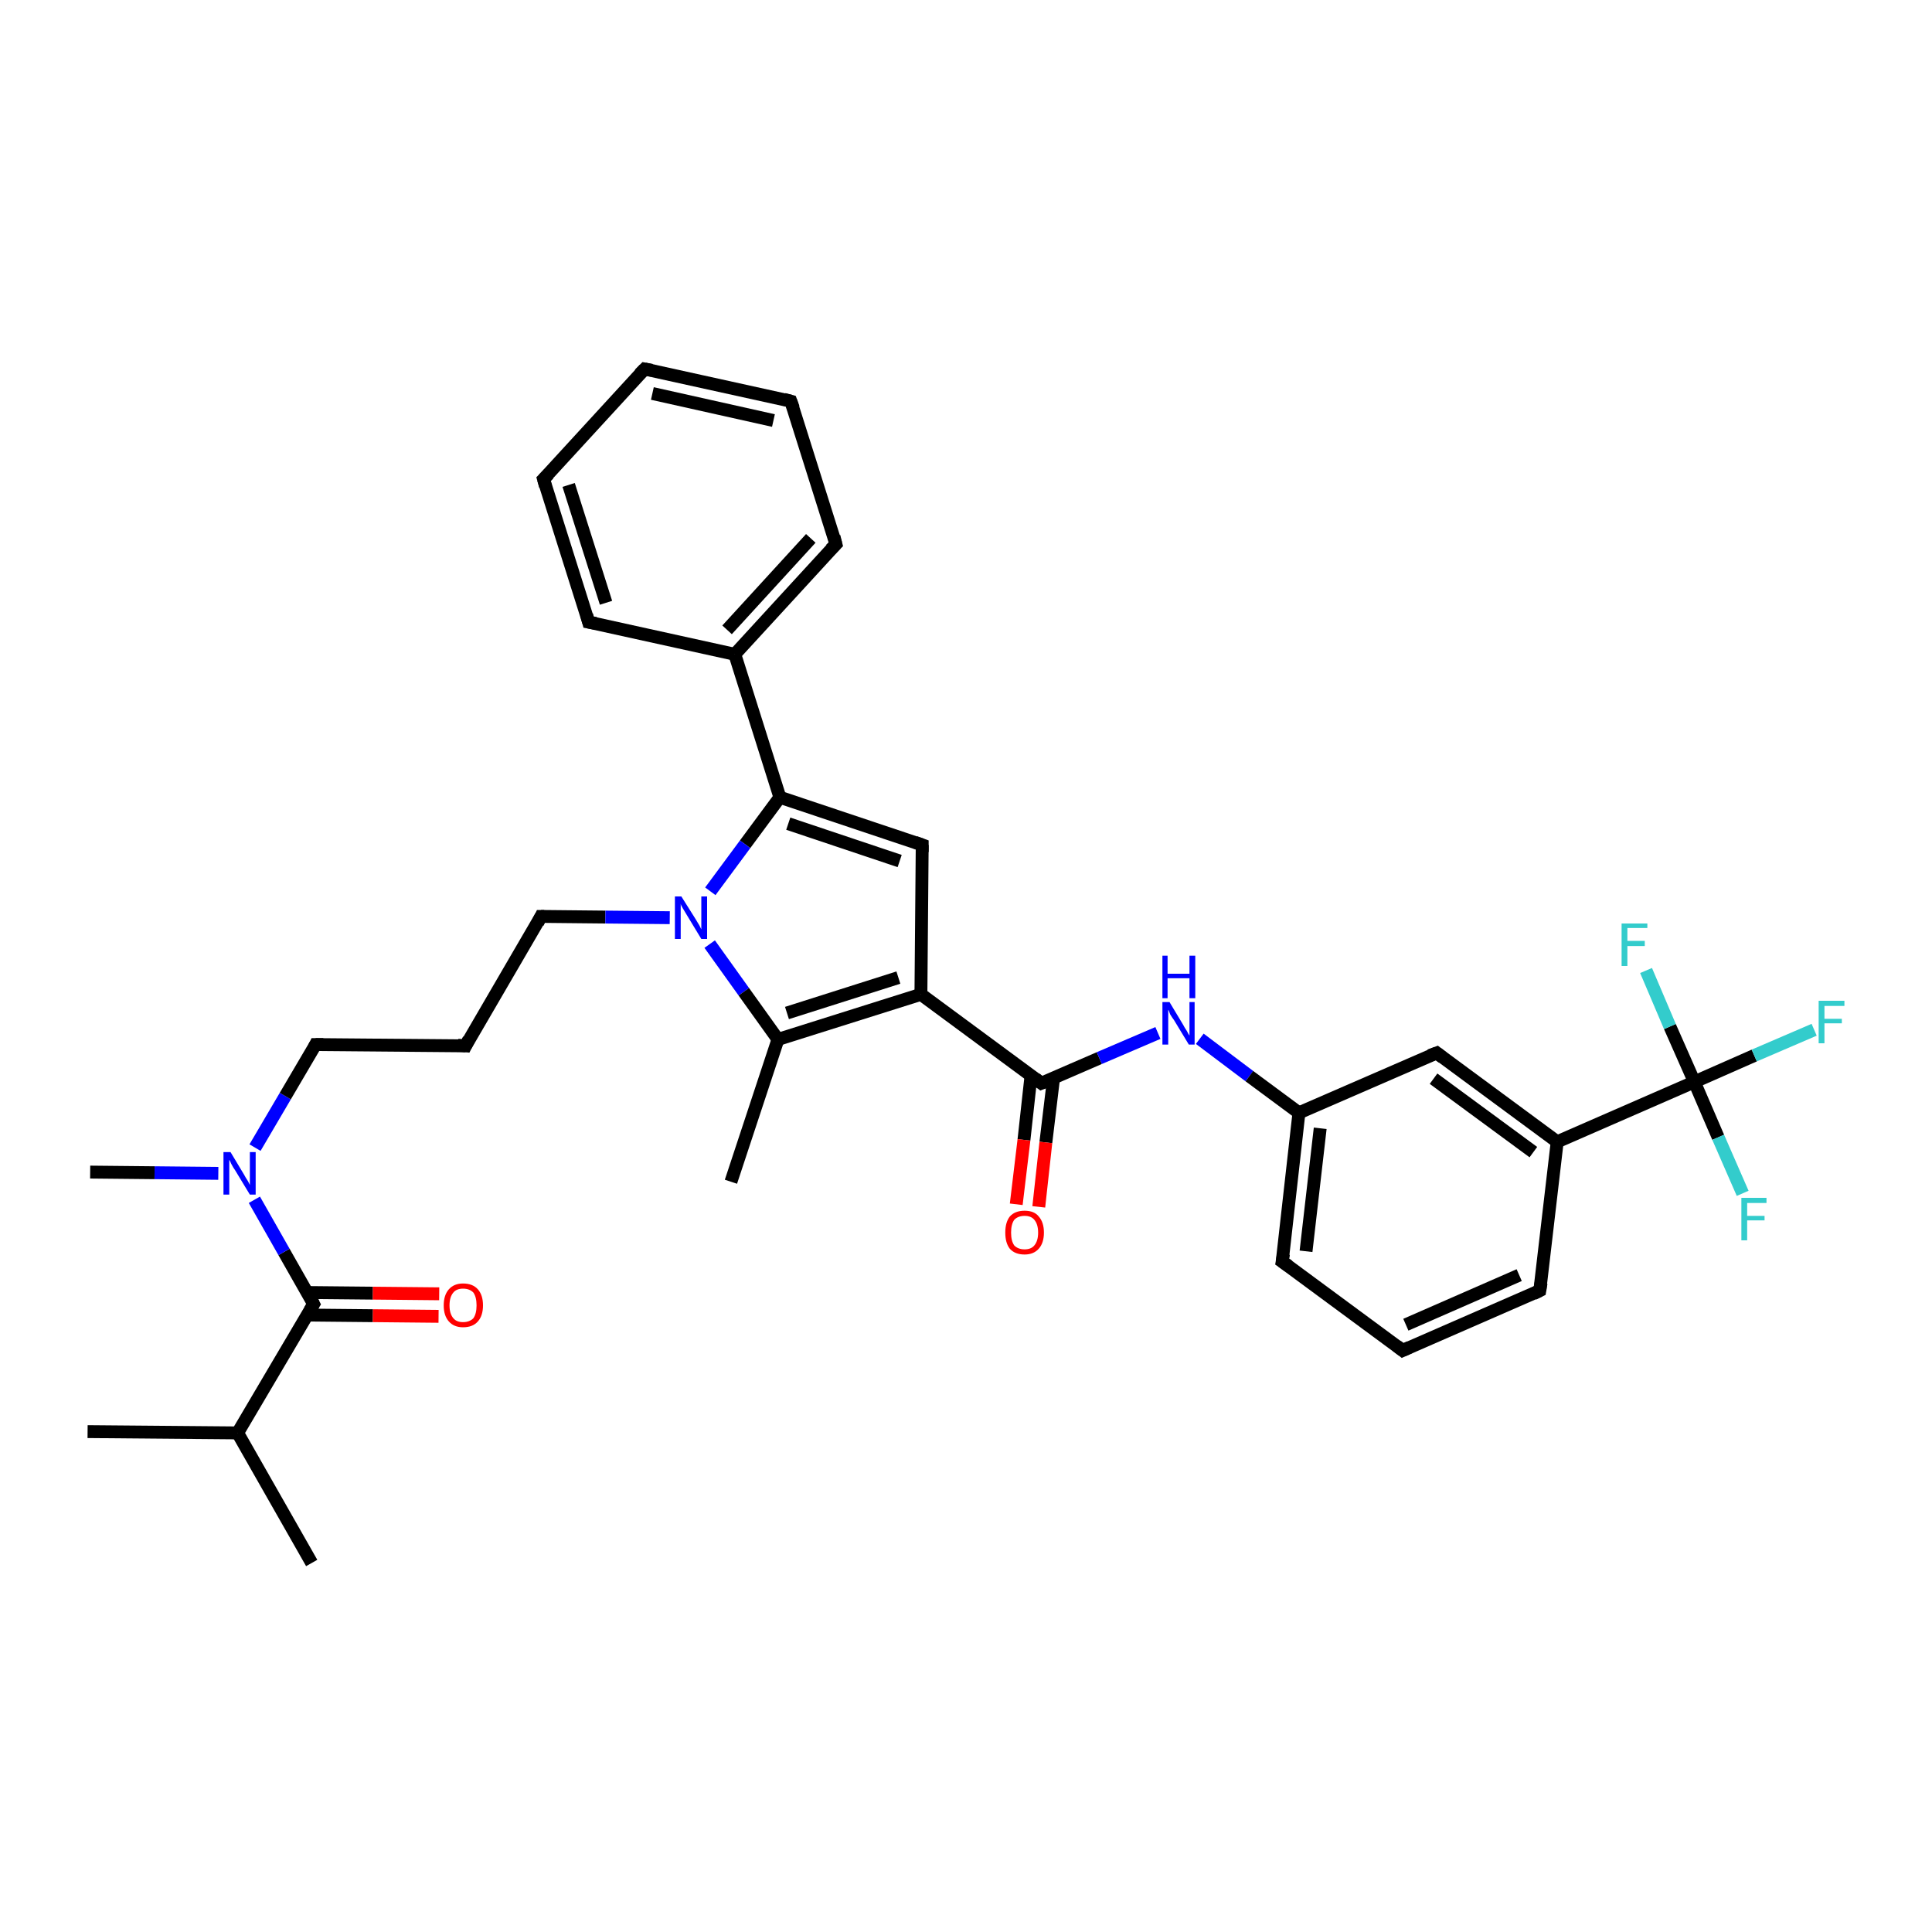 <?xml version='1.0' encoding='iso-8859-1'?>
<svg version='1.1' baseProfile='full'
              xmlns='http://www.w3.org/2000/svg'
                      xmlns:rdkit='http://www.rdkit.org/xml'
                      xmlns:xlink='http://www.w3.org/1999/xlink'
                  xml:space='preserve'
width='300px' height='300px' viewBox='0 0 300 300'>
<!-- END OF HEADER -->
<rect style='opacity:1.0;fill:#FFFFFF;stroke:none' width='300.0' height='300.0' x='0.0' y='0.0'> </rect>
<path class='bond-0 atom-0 atom-1' d='M 48.4,242.7 L 36.9,222.5' style='fill:none;fill-rule:evenodd;stroke:#000000;stroke-width:2.0px;stroke-linecap:butt;stroke-linejoin:miter;stroke-opacity:1' />
<path class='bond-1 atom-1 atom-2' d='M 36.9,222.5 L 13.6,222.3' style='fill:none;fill-rule:evenodd;stroke:#000000;stroke-width:2.0px;stroke-linecap:butt;stroke-linejoin:miter;stroke-opacity:1' />
<path class='bond-2 atom-1 atom-3' d='M 36.9,222.5 L 48.7,202.5' style='fill:none;fill-rule:evenodd;stroke:#000000;stroke-width:2.0px;stroke-linecap:butt;stroke-linejoin:miter;stroke-opacity:1' />
<path class='bond-3 atom-3 atom-4' d='M 47.7,204.2 L 57.9,204.3' style='fill:none;fill-rule:evenodd;stroke:#000000;stroke-width:2.0px;stroke-linecap:butt;stroke-linejoin:miter;stroke-opacity:1' />
<path class='bond-3 atom-3 atom-4' d='M 57.9,204.3 L 68.1,204.4' style='fill:none;fill-rule:evenodd;stroke:#FF0000;stroke-width:2.0px;stroke-linecap:butt;stroke-linejoin:miter;stroke-opacity:1' />
<path class='bond-3 atom-3 atom-4' d='M 47.7,200.7 L 57.9,200.8' style='fill:none;fill-rule:evenodd;stroke:#000000;stroke-width:2.0px;stroke-linecap:butt;stroke-linejoin:miter;stroke-opacity:1' />
<path class='bond-3 atom-3 atom-4' d='M 57.9,200.8 L 68.2,200.9' style='fill:none;fill-rule:evenodd;stroke:#FF0000;stroke-width:2.0px;stroke-linecap:butt;stroke-linejoin:miter;stroke-opacity:1' />
<path class='bond-4 atom-3 atom-5' d='M 48.7,202.5 L 44.1,194.4' style='fill:none;fill-rule:evenodd;stroke:#000000;stroke-width:2.0px;stroke-linecap:butt;stroke-linejoin:miter;stroke-opacity:1' />
<path class='bond-4 atom-3 atom-5' d='M 44.1,194.4 L 39.5,186.3' style='fill:none;fill-rule:evenodd;stroke:#0000FF;stroke-width:2.0px;stroke-linecap:butt;stroke-linejoin:miter;stroke-opacity:1' />
<path class='bond-5 atom-5 atom-6' d='M 33.9,182.2 L 24.0,182.1' style='fill:none;fill-rule:evenodd;stroke:#0000FF;stroke-width:2.0px;stroke-linecap:butt;stroke-linejoin:miter;stroke-opacity:1' />
<path class='bond-5 atom-5 atom-6' d='M 24.0,182.1 L 14.0,182.0' style='fill:none;fill-rule:evenodd;stroke:#000000;stroke-width:2.0px;stroke-linecap:butt;stroke-linejoin:miter;stroke-opacity:1' />
<path class='bond-6 atom-5 atom-7' d='M 39.6,178.2 L 44.3,170.2' style='fill:none;fill-rule:evenodd;stroke:#0000FF;stroke-width:2.0px;stroke-linecap:butt;stroke-linejoin:miter;stroke-opacity:1' />
<path class='bond-6 atom-5 atom-7' d='M 44.3,170.2 L 49.0,162.2' style='fill:none;fill-rule:evenodd;stroke:#000000;stroke-width:2.0px;stroke-linecap:butt;stroke-linejoin:miter;stroke-opacity:1' />
<path class='bond-7 atom-7 atom-8' d='M 49.0,162.2 L 72.3,162.4' style='fill:none;fill-rule:evenodd;stroke:#000000;stroke-width:2.0px;stroke-linecap:butt;stroke-linejoin:miter;stroke-opacity:1' />
<path class='bond-8 atom-8 atom-9' d='M 72.3,162.4 L 84.0,142.3' style='fill:none;fill-rule:evenodd;stroke:#000000;stroke-width:2.0px;stroke-linecap:butt;stroke-linejoin:miter;stroke-opacity:1' />
<path class='bond-9 atom-9 atom-10' d='M 84.0,142.3 L 94.0,142.4' style='fill:none;fill-rule:evenodd;stroke:#000000;stroke-width:2.0px;stroke-linecap:butt;stroke-linejoin:miter;stroke-opacity:1' />
<path class='bond-9 atom-9 atom-10' d='M 94.0,142.4 L 104.0,142.5' style='fill:none;fill-rule:evenodd;stroke:#0000FF;stroke-width:2.0px;stroke-linecap:butt;stroke-linejoin:miter;stroke-opacity:1' />
<path class='bond-10 atom-10 atom-11' d='M 110.2,146.6 L 115.5,154.0' style='fill:none;fill-rule:evenodd;stroke:#0000FF;stroke-width:2.0px;stroke-linecap:butt;stroke-linejoin:miter;stroke-opacity:1' />
<path class='bond-10 atom-10 atom-11' d='M 115.5,154.0 L 120.8,161.4' style='fill:none;fill-rule:evenodd;stroke:#000000;stroke-width:2.0px;stroke-linecap:butt;stroke-linejoin:miter;stroke-opacity:1' />
<path class='bond-11 atom-11 atom-12' d='M 120.8,161.4 L 113.5,183.5' style='fill:none;fill-rule:evenodd;stroke:#000000;stroke-width:2.0px;stroke-linecap:butt;stroke-linejoin:miter;stroke-opacity:1' />
<path class='bond-12 atom-11 atom-13' d='M 120.8,161.4 L 143.0,154.4' style='fill:none;fill-rule:evenodd;stroke:#000000;stroke-width:2.0px;stroke-linecap:butt;stroke-linejoin:miter;stroke-opacity:1' />
<path class='bond-12 atom-11 atom-13' d='M 122.2,157.3 L 139.5,151.8' style='fill:none;fill-rule:evenodd;stroke:#000000;stroke-width:2.0px;stroke-linecap:butt;stroke-linejoin:miter;stroke-opacity:1' />
<path class='bond-13 atom-13 atom-14' d='M 143.0,154.4 L 143.2,131.2' style='fill:none;fill-rule:evenodd;stroke:#000000;stroke-width:2.0px;stroke-linecap:butt;stroke-linejoin:miter;stroke-opacity:1' />
<path class='bond-14 atom-14 atom-15' d='M 143.2,131.2 L 121.1,123.8' style='fill:none;fill-rule:evenodd;stroke:#000000;stroke-width:2.0px;stroke-linecap:butt;stroke-linejoin:miter;stroke-opacity:1' />
<path class='bond-14 atom-14 atom-15' d='M 139.7,133.7 L 122.4,127.9' style='fill:none;fill-rule:evenodd;stroke:#000000;stroke-width:2.0px;stroke-linecap:butt;stroke-linejoin:miter;stroke-opacity:1' />
<path class='bond-15 atom-15 atom-16' d='M 121.1,123.8 L 114.1,101.6' style='fill:none;fill-rule:evenodd;stroke:#000000;stroke-width:2.0px;stroke-linecap:butt;stroke-linejoin:miter;stroke-opacity:1' />
<path class='bond-16 atom-16 atom-17' d='M 114.1,101.6 L 129.8,84.5' style='fill:none;fill-rule:evenodd;stroke:#000000;stroke-width:2.0px;stroke-linecap:butt;stroke-linejoin:miter;stroke-opacity:1' />
<path class='bond-16 atom-16 atom-17' d='M 112.9,97.8 L 125.9,83.6' style='fill:none;fill-rule:evenodd;stroke:#000000;stroke-width:2.0px;stroke-linecap:butt;stroke-linejoin:miter;stroke-opacity:1' />
<path class='bond-17 atom-17 atom-18' d='M 129.8,84.5 L 122.8,62.3' style='fill:none;fill-rule:evenodd;stroke:#000000;stroke-width:2.0px;stroke-linecap:butt;stroke-linejoin:miter;stroke-opacity:1' />
<path class='bond-18 atom-18 atom-19' d='M 122.8,62.3 L 100.1,57.3' style='fill:none;fill-rule:evenodd;stroke:#000000;stroke-width:2.0px;stroke-linecap:butt;stroke-linejoin:miter;stroke-opacity:1' />
<path class='bond-18 atom-18 atom-19' d='M 120.1,65.3 L 101.3,61.1' style='fill:none;fill-rule:evenodd;stroke:#000000;stroke-width:2.0px;stroke-linecap:butt;stroke-linejoin:miter;stroke-opacity:1' />
<path class='bond-19 atom-19 atom-20' d='M 100.1,57.3 L 84.4,74.4' style='fill:none;fill-rule:evenodd;stroke:#000000;stroke-width:2.0px;stroke-linecap:butt;stroke-linejoin:miter;stroke-opacity:1' />
<path class='bond-20 atom-20 atom-21' d='M 84.4,74.4 L 91.4,96.6' style='fill:none;fill-rule:evenodd;stroke:#000000;stroke-width:2.0px;stroke-linecap:butt;stroke-linejoin:miter;stroke-opacity:1' />
<path class='bond-20 atom-20 atom-21' d='M 88.3,75.3 L 94.1,93.6' style='fill:none;fill-rule:evenodd;stroke:#000000;stroke-width:2.0px;stroke-linecap:butt;stroke-linejoin:miter;stroke-opacity:1' />
<path class='bond-21 atom-13 atom-22' d='M 143.0,154.4 L 161.7,168.2' style='fill:none;fill-rule:evenodd;stroke:#000000;stroke-width:2.0px;stroke-linecap:butt;stroke-linejoin:miter;stroke-opacity:1' />
<path class='bond-22 atom-22 atom-23' d='M 160.1,167.0 L 159.0,177.0' style='fill:none;fill-rule:evenodd;stroke:#000000;stroke-width:2.0px;stroke-linecap:butt;stroke-linejoin:miter;stroke-opacity:1' />
<path class='bond-22 atom-22 atom-23' d='M 159.0,177.0 L 157.8,187.0' style='fill:none;fill-rule:evenodd;stroke:#FF0000;stroke-width:2.0px;stroke-linecap:butt;stroke-linejoin:miter;stroke-opacity:1' />
<path class='bond-22 atom-22 atom-23' d='M 163.6,167.4 L 162.4,177.4' style='fill:none;fill-rule:evenodd;stroke:#000000;stroke-width:2.0px;stroke-linecap:butt;stroke-linejoin:miter;stroke-opacity:1' />
<path class='bond-22 atom-22 atom-23' d='M 162.4,177.4 L 161.3,187.4' style='fill:none;fill-rule:evenodd;stroke:#FF0000;stroke-width:2.0px;stroke-linecap:butt;stroke-linejoin:miter;stroke-opacity:1' />
<path class='bond-23 atom-22 atom-24' d='M 161.7,168.2 L 170.7,164.3' style='fill:none;fill-rule:evenodd;stroke:#000000;stroke-width:2.0px;stroke-linecap:butt;stroke-linejoin:miter;stroke-opacity:1' />
<path class='bond-23 atom-22 atom-24' d='M 170.7,164.3 L 179.8,160.4' style='fill:none;fill-rule:evenodd;stroke:#0000FF;stroke-width:2.0px;stroke-linecap:butt;stroke-linejoin:miter;stroke-opacity:1' />
<path class='bond-24 atom-24 atom-25' d='M 186.3,161.3 L 194.0,167.1' style='fill:none;fill-rule:evenodd;stroke:#0000FF;stroke-width:2.0px;stroke-linecap:butt;stroke-linejoin:miter;stroke-opacity:1' />
<path class='bond-24 atom-24 atom-25' d='M 194.0,167.1 L 201.7,172.8' style='fill:none;fill-rule:evenodd;stroke:#000000;stroke-width:2.0px;stroke-linecap:butt;stroke-linejoin:miter;stroke-opacity:1' />
<path class='bond-25 atom-25 atom-26' d='M 201.7,172.8 L 199.1,195.9' style='fill:none;fill-rule:evenodd;stroke:#000000;stroke-width:2.0px;stroke-linecap:butt;stroke-linejoin:miter;stroke-opacity:1' />
<path class='bond-25 atom-25 atom-26' d='M 205.0,175.2 L 202.8,194.3' style='fill:none;fill-rule:evenodd;stroke:#000000;stroke-width:2.0px;stroke-linecap:butt;stroke-linejoin:miter;stroke-opacity:1' />
<path class='bond-26 atom-26 atom-27' d='M 199.1,195.9 L 217.8,209.7' style='fill:none;fill-rule:evenodd;stroke:#000000;stroke-width:2.0px;stroke-linecap:butt;stroke-linejoin:miter;stroke-opacity:1' />
<path class='bond-27 atom-27 atom-28' d='M 217.8,209.7 L 239.1,200.4' style='fill:none;fill-rule:evenodd;stroke:#000000;stroke-width:2.0px;stroke-linecap:butt;stroke-linejoin:miter;stroke-opacity:1' />
<path class='bond-27 atom-27 atom-28' d='M 218.3,205.7 L 235.9,198.0' style='fill:none;fill-rule:evenodd;stroke:#000000;stroke-width:2.0px;stroke-linecap:butt;stroke-linejoin:miter;stroke-opacity:1' />
<path class='bond-28 atom-28 atom-29' d='M 239.1,200.4 L 241.8,177.3' style='fill:none;fill-rule:evenodd;stroke:#000000;stroke-width:2.0px;stroke-linecap:butt;stroke-linejoin:miter;stroke-opacity:1' />
<path class='bond-29 atom-29 atom-30' d='M 241.8,177.3 L 223.1,163.5' style='fill:none;fill-rule:evenodd;stroke:#000000;stroke-width:2.0px;stroke-linecap:butt;stroke-linejoin:miter;stroke-opacity:1' />
<path class='bond-29 atom-29 atom-30' d='M 238.1,178.9 L 222.6,167.5' style='fill:none;fill-rule:evenodd;stroke:#000000;stroke-width:2.0px;stroke-linecap:butt;stroke-linejoin:miter;stroke-opacity:1' />
<path class='bond-30 atom-29 atom-31' d='M 241.8,177.3 L 263.1,168.0' style='fill:none;fill-rule:evenodd;stroke:#000000;stroke-width:2.0px;stroke-linecap:butt;stroke-linejoin:miter;stroke-opacity:1' />
<path class='bond-31 atom-31 atom-32' d='M 263.1,168.0 L 272.4,163.9' style='fill:none;fill-rule:evenodd;stroke:#000000;stroke-width:2.0px;stroke-linecap:butt;stroke-linejoin:miter;stroke-opacity:1' />
<path class='bond-31 atom-31 atom-32' d='M 272.4,163.9 L 281.7,159.9' style='fill:none;fill-rule:evenodd;stroke:#33CCCC;stroke-width:2.0px;stroke-linecap:butt;stroke-linejoin:miter;stroke-opacity:1' />
<path class='bond-32 atom-31 atom-33' d='M 263.1,168.0 L 266.8,176.6' style='fill:none;fill-rule:evenodd;stroke:#000000;stroke-width:2.0px;stroke-linecap:butt;stroke-linejoin:miter;stroke-opacity:1' />
<path class='bond-32 atom-31 atom-33' d='M 266.8,176.6 L 270.6,185.3' style='fill:none;fill-rule:evenodd;stroke:#33CCCC;stroke-width:2.0px;stroke-linecap:butt;stroke-linejoin:miter;stroke-opacity:1' />
<path class='bond-33 atom-31 atom-34' d='M 263.1,168.0 L 259.3,159.4' style='fill:none;fill-rule:evenodd;stroke:#000000;stroke-width:2.0px;stroke-linecap:butt;stroke-linejoin:miter;stroke-opacity:1' />
<path class='bond-33 atom-31 atom-34' d='M 259.3,159.4 L 255.6,150.7' style='fill:none;fill-rule:evenodd;stroke:#33CCCC;stroke-width:2.0px;stroke-linecap:butt;stroke-linejoin:miter;stroke-opacity:1' />
<path class='bond-34 atom-15 atom-10' d='M 121.1,123.8 L 115.7,131.1' style='fill:none;fill-rule:evenodd;stroke:#000000;stroke-width:2.0px;stroke-linecap:butt;stroke-linejoin:miter;stroke-opacity:1' />
<path class='bond-34 atom-15 atom-10' d='M 115.7,131.1 L 110.3,138.4' style='fill:none;fill-rule:evenodd;stroke:#0000FF;stroke-width:2.0px;stroke-linecap:butt;stroke-linejoin:miter;stroke-opacity:1' />
<path class='bond-35 atom-21 atom-16' d='M 91.4,96.6 L 114.1,101.6' style='fill:none;fill-rule:evenodd;stroke:#000000;stroke-width:2.0px;stroke-linecap:butt;stroke-linejoin:miter;stroke-opacity:1' />
<path class='bond-36 atom-30 atom-25' d='M 223.1,163.5 L 201.7,172.8' style='fill:none;fill-rule:evenodd;stroke:#000000;stroke-width:2.0px;stroke-linecap:butt;stroke-linejoin:miter;stroke-opacity:1' />
<path d='M 48.1,203.5 L 48.7,202.5 L 48.5,202.1' style='fill:none;stroke:#000000;stroke-width:2.0px;stroke-linecap:butt;stroke-linejoin:miter;stroke-opacity:1;' />
<path d='M 48.8,162.6 L 49.0,162.2 L 50.2,162.2' style='fill:none;stroke:#000000;stroke-width:2.0px;stroke-linecap:butt;stroke-linejoin:miter;stroke-opacity:1;' />
<path d='M 71.1,162.3 L 72.3,162.4 L 72.8,161.4' style='fill:none;stroke:#000000;stroke-width:2.0px;stroke-linecap:butt;stroke-linejoin:miter;stroke-opacity:1;' />
<path d='M 83.5,143.3 L 84.0,142.3 L 84.5,142.3' style='fill:none;stroke:#000000;stroke-width:2.0px;stroke-linecap:butt;stroke-linejoin:miter;stroke-opacity:1;' />
<path d='M 143.2,132.3 L 143.2,131.2 L 142.1,130.8' style='fill:none;stroke:#000000;stroke-width:2.0px;stroke-linecap:butt;stroke-linejoin:miter;stroke-opacity:1;' />
<path d='M 129.0,85.3 L 129.8,84.5 L 129.5,83.3' style='fill:none;stroke:#000000;stroke-width:2.0px;stroke-linecap:butt;stroke-linejoin:miter;stroke-opacity:1;' />
<path d='M 123.2,63.4 L 122.8,62.3 L 121.7,62.0' style='fill:none;stroke:#000000;stroke-width:2.0px;stroke-linecap:butt;stroke-linejoin:miter;stroke-opacity:1;' />
<path d='M 101.2,57.5 L 100.1,57.3 L 99.3,58.1' style='fill:none;stroke:#000000;stroke-width:2.0px;stroke-linecap:butt;stroke-linejoin:miter;stroke-opacity:1;' />
<path d='M 85.2,73.6 L 84.4,74.4 L 84.7,75.5' style='fill:none;stroke:#000000;stroke-width:2.0px;stroke-linecap:butt;stroke-linejoin:miter;stroke-opacity:1;' />
<path d='M 91.1,95.5 L 91.4,96.6 L 92.5,96.8' style='fill:none;stroke:#000000;stroke-width:2.0px;stroke-linecap:butt;stroke-linejoin:miter;stroke-opacity:1;' />
<path d='M 160.8,167.5 L 161.7,168.2 L 162.2,168.0' style='fill:none;stroke:#000000;stroke-width:2.0px;stroke-linecap:butt;stroke-linejoin:miter;stroke-opacity:1;' />
<path d='M 199.3,194.7 L 199.1,195.9 L 200.1,196.6' style='fill:none;stroke:#000000;stroke-width:2.0px;stroke-linecap:butt;stroke-linejoin:miter;stroke-opacity:1;' />
<path d='M 216.9,209.0 L 217.8,209.7 L 218.9,209.2' style='fill:none;stroke:#000000;stroke-width:2.0px;stroke-linecap:butt;stroke-linejoin:miter;stroke-opacity:1;' />
<path d='M 238.1,200.9 L 239.1,200.4 L 239.3,199.2' style='fill:none;stroke:#000000;stroke-width:2.0px;stroke-linecap:butt;stroke-linejoin:miter;stroke-opacity:1;' />
<path d='M 224.0,164.2 L 223.1,163.5 L 222.0,163.9' style='fill:none;stroke:#000000;stroke-width:2.0px;stroke-linecap:butt;stroke-linejoin:miter;stroke-opacity:1;' />
<path class='atom-4' d='M 68.9 202.7
Q 68.9 201.1, 69.7 200.2
Q 70.5 199.3, 71.9 199.3
Q 73.4 199.3, 74.2 200.2
Q 75.0 201.1, 75.0 202.7
Q 75.0 204.3, 74.2 205.2
Q 73.4 206.1, 71.9 206.1
Q 70.5 206.1, 69.7 205.2
Q 68.9 204.3, 68.9 202.7
M 71.9 205.3
Q 72.9 205.3, 73.5 204.7
Q 74.0 204.0, 74.0 202.7
Q 74.0 201.4, 73.5 200.7
Q 72.9 200.1, 71.9 200.1
Q 70.9 200.1, 70.4 200.7
Q 69.8 201.4, 69.8 202.7
Q 69.8 204.0, 70.4 204.7
Q 70.9 205.3, 71.9 205.3
' fill='#FF0000'/>
<path class='atom-5' d='M 35.8 178.9
L 37.9 182.4
Q 38.1 182.8, 38.5 183.4
Q 38.8 184.0, 38.8 184.0
L 38.8 178.9
L 39.7 178.9
L 39.7 185.5
L 38.8 185.5
L 36.5 181.7
Q 36.2 181.3, 35.9 180.7
Q 35.7 180.2, 35.6 180.1
L 35.6 185.5
L 34.7 185.5
L 34.7 178.9
L 35.8 178.9
' fill='#0000FF'/>
<path class='atom-10' d='M 105.8 139.2
L 108.0 142.7
Q 108.2 143.0, 108.6 143.7
Q 108.9 144.3, 108.9 144.3
L 108.9 139.2
L 109.8 139.2
L 109.8 145.8
L 108.9 145.8
L 106.6 142.0
Q 106.3 141.5, 106.0 141.0
Q 105.7 140.5, 105.7 140.3
L 105.7 145.8
L 104.8 145.8
L 104.8 139.2
L 105.8 139.2
' fill='#0000FF'/>
<path class='atom-23' d='M 156.1 191.4
Q 156.1 189.8, 156.8 188.9
Q 157.6 188.0, 159.1 188.0
Q 160.6 188.0, 161.3 188.9
Q 162.1 189.8, 162.1 191.4
Q 162.1 193.0, 161.3 193.9
Q 160.5 194.8, 159.1 194.8
Q 157.6 194.8, 156.8 193.9
Q 156.1 193.0, 156.1 191.4
M 159.1 194.0
Q 160.1 194.0, 160.6 193.4
Q 161.2 192.7, 161.2 191.4
Q 161.2 190.1, 160.6 189.4
Q 160.1 188.8, 159.1 188.8
Q 158.1 188.8, 157.5 189.4
Q 157.0 190.1, 157.0 191.4
Q 157.0 192.7, 157.5 193.4
Q 158.1 194.0, 159.1 194.0
' fill='#FF0000'/>
<path class='atom-24' d='M 181.6 155.6
L 183.7 159.1
Q 183.9 159.5, 184.3 160.1
Q 184.6 160.7, 184.7 160.8
L 184.7 155.6
L 185.5 155.6
L 185.5 162.2
L 184.6 162.2
L 182.3 158.4
Q 182.0 158.0, 181.7 157.5
Q 181.5 156.9, 181.4 156.8
L 181.4 162.2
L 180.5 162.2
L 180.5 155.6
L 181.6 155.6
' fill='#0000FF'/>
<path class='atom-24' d='M 180.5 148.4
L 181.3 148.4
L 181.3 151.2
L 184.7 151.2
L 184.7 148.4
L 185.6 148.4
L 185.6 155.0
L 184.7 155.0
L 184.7 151.9
L 181.3 151.9
L 181.3 155.0
L 180.5 155.0
L 180.5 148.4
' fill='#0000FF'/>
<path class='atom-32' d='M 282.4 155.4
L 286.4 155.4
L 286.4 156.2
L 283.3 156.2
L 283.3 158.2
L 286.0 158.2
L 286.0 158.9
L 283.3 158.9
L 283.3 162.0
L 282.4 162.0
L 282.4 155.4
' fill='#33CCCC'/>
<path class='atom-33' d='M 270.4 186.0
L 274.3 186.0
L 274.3 186.8
L 271.3 186.8
L 271.3 188.8
L 274.0 188.8
L 274.0 189.5
L 271.3 189.5
L 271.3 192.6
L 270.4 192.6
L 270.4 186.0
' fill='#33CCCC'/>
<path class='atom-34' d='M 251.8 143.4
L 255.8 143.4
L 255.8 144.1
L 252.7 144.1
L 252.7 146.1
L 255.4 146.1
L 255.4 146.9
L 252.7 146.9
L 252.7 150.0
L 251.8 150.0
L 251.8 143.4
' fill='#33CCCC'/>
</svg>

